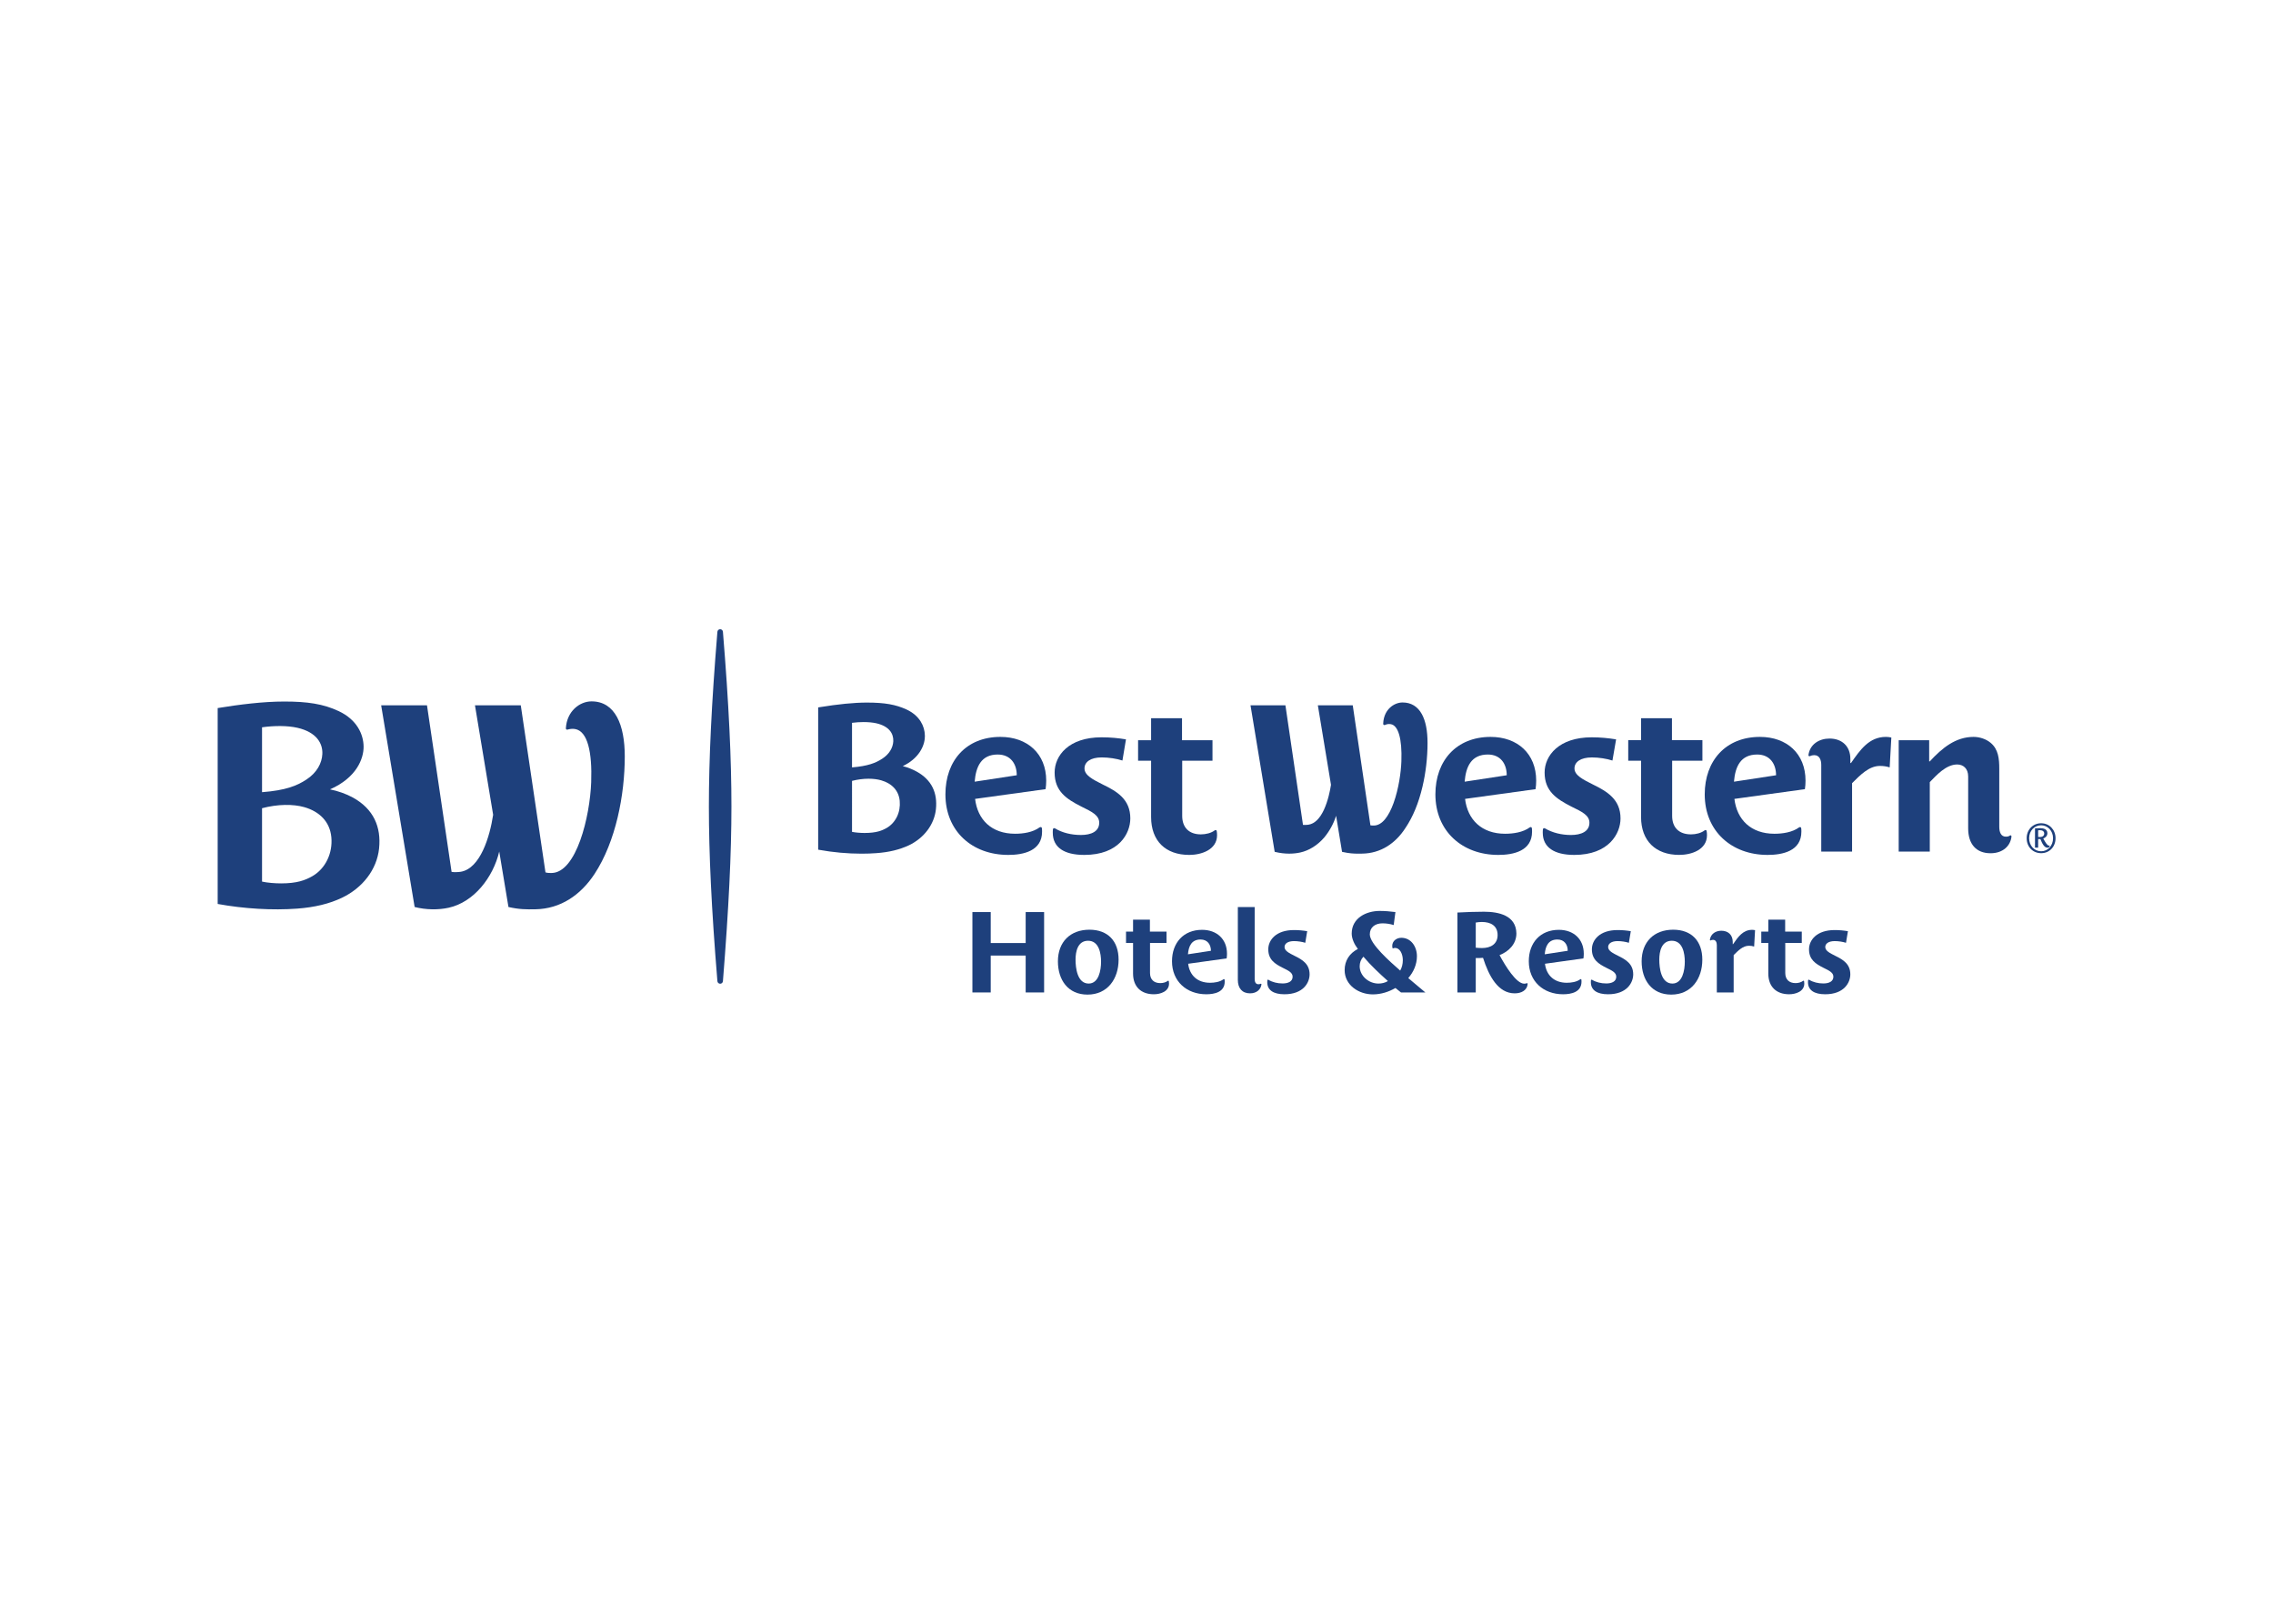 <svg clip-rule="evenodd" fill-rule="evenodd" stroke-linejoin="round" stroke-miterlimit="1.414" viewBox="0 0 560 400" xmlns="http://www.w3.org/2000/svg"><g fill="#1e407c" fill-rule="nonzero" transform="matrix(2.68 0 0 2.68 42.771 115.903)"><path d="m145.58 26.108c-1.526 0-2.022 1.106-2.137 2.497l3.87-.591c0-1.028-.552-1.906-1.733-1.906zm3.854 6.694c.041-.03.102-.035.146-.005.025.018.04.048.046.093.014.104.014.207.014.31 0 1.774-1.71 2.136-3.108 2.136-3.298 0-5.777-2.174-5.777-5.568 0-3.107 1.945-5.28 5.072-5.28 2.478 0 4.194 1.544 4.194 4.022 0 .268-.018.515-.057.782l-6.481.895c.228 1.908 1.518 3.204 3.678 3.204.747 0 1.646-.126 2.273-.589z"/><path d="m75.758 26.108c-1.507 0-2.004 1.105-2.117 2.497l3.87-.592c0-1.028-.553-1.905-1.753-1.905zm3.855 6.694c.045-.03.116-.036.165-.006.025.019.039.047.044.093.015.104.015.207.015.31 0 1.773-1.716 2.137-3.107 2.137-3.317 0-5.777-2.175-5.777-5.568 0-3.108 1.926-5.28 5.053-5.28 2.478 0 4.212 1.543 4.212 4.022 0 .267-.019.515-.056.781l-6.482.896c.228 1.907 1.505 3.203 3.678 3.203.741 0 1.628-.125 2.255-.588z"/><path d="m140.93 33.143c.022.088.033.264.033.379 0 1.354-1.449 1.812-2.554 1.812-2.155 0-3.507-1.278-3.507-3.489v-5.166h-1.179v-1.888h1.179v-2.021h2.84v2.021h2.8v1.888h-2.782v5.071c0 1.068.629 1.697 1.735 1.697.449 0 .935-.12 1.259-.373.04-.031.086-.037.125-.016.031.018.047.052.051.085z"/><path d="m95.893 33.144c.02.088.031.263.031.379 0 1.354-1.468 1.813-2.555 1.813-2.174 0-3.508-1.279-3.508-3.49v-5.166h-1.197v-1.888h1.197v-2.02h2.842v2.02h2.801v1.888h-2.784v5.07c0 1.068.63 1.697 1.717 1.697.45 0 .951-.119 1.278-.372.039-.031.086-.037.124-.016.033.017.048.052.054.085z"/><path d="m150.29 26.158c.134-1.001.997-1.518 1.938-1.518 1.125 0 1.914.687 1.914 1.869v.381h.059c.85-1.22 1.67-2.402 3.208-2.402.155 0 .33.018.501.056l-.153 2.747c-.29-.097-.585-.135-.895-.135-1.01 0-1.811.839-2.561 1.584v6.291h-2.834v-7.97c0-.419-.137-.896-.648-.896-.136 0-.27.031-.395.09-.032.017-.072.015-.101-.011-.027-.022-.037-.052-.033-.086z"/><path d="m168.83 33.545c.029-.018.07-.02.099.024.017.016.03.036.025.084-.091.843-.776 1.529-1.923 1.529-1.334 0-2.058-.856-2.058-2.287v-4.766c0-.744-.459-1.106-1.012-1.106-1.03 0-1.924 1.011-2.516 1.62v6.388h-2.858v-10.239h2.801v1.946h.057c1.143-1.24 2.382-2.25 4.024-2.25.551 0 1.151.19 1.581.554.705.589.782 1.486.782 2.362v5.339c0 .496.152.915.61.915.156 0 .281-.032.388-.113z"/><path d="m126.07 32.896c.681.405 1.526.609 2.388.609.944 0 1.697-.323 1.697-1.125 0-.686-.674-1.011-1.659-1.487-1.336-.687-2.46-1.392-2.46-3.126 0-1.564 1.316-3.241 4.327-3.241.821 0 1.563.076 2.245.19l-.336 1.945c-.535-.172-1.241-.286-1.889-.286-1.041 0-1.601.42-1.601 1.01 0 .629.76 1.011 1.715 1.488 1.277.628 2.517 1.353 2.517 3.107 0 1.391-1.067 3.356-4.252 3.356-1.829 0-2.896-.687-2.896-2.041 0-.103 0-.207.014-.312.005-.039.026-.08.066-.097.04-.02.088-.01.124.01z"/><path d="m81.026 32.896c.664.405 1.506.608 2.388.608.935 0 1.677-.323 1.677-1.124 0-.687-.668-1.011-1.639-1.487-1.353-.687-2.46-1.392-2.46-3.127 0-1.563 1.297-3.24 4.31-3.24.838 0 1.582.075 2.249.19l-.325 1.944c-.533-.171-1.24-.286-1.906-.286-1.029 0-1.582.42-1.582 1.011 0 .628.744 1.011 1.696 1.488 1.297.628 2.516 1.352 2.516 3.106 0 1.392-1.048 3.357-4.231 3.357-1.849 0-2.897-.687-2.897-2.041 0-.103 0-.209.013-.313.006-.038.028-.079.066-.097.041-.019.091-.009.125.011z"/><path d="m120.82 26.108c-1.525 0-2.02 1.106-2.135 2.497l3.869-.591c0-1.028-.552-1.906-1.734-1.906zm3.855 6.694c.041-.03.102-.035.146-.005.024.018.04.048.045.093.015.104.015.207.015.31 0 1.774-1.707 2.136-3.108 2.136-3.297 0-5.777-2.174-5.777-5.568 0-3.107 1.945-5.28 5.072-5.28 2.477 0 4.193 1.544 4.193 4.022 0 .268-.019.515-.056.782l-6.482.895c.229 1.908 1.524 3.204 3.678 3.204.75 0 1.647-.126 2.274-.589z"/><path d="m62.367 23.194v4.098c1.462-.122 2.184-.41 2.784-.804.618-.404.976-.974 1.01-1.604.016-.357-.092-.707-.316-.973-.264-.318-.684-.547-1.246-.675-.323-.074-.741-.112-1.173-.112-.343 0-.707.025-1.059.07zm0 10.024c.31.061.761.101 1.154.101 1.082 0 1.616-.222 2.032-.462.402-.231.729-.588.944-1.029.215-.442.301-.94.254-1.46-.088-.929-.697-1.601-1.713-1.892-.327-.092-.72-.143-1.153-.143-.489 0-1.012.069-1.518.198zm.877 2.004c-1.28 0-2.647-.124-3.912-.355l-.077-.014v-13.077l.078-.011c1.783-.29 3.216-.432 4.402-.432h.01c1.631.001 2.639.18 3.635.637.573.268 1.01.64 1.302 1.106.245.391.377.84.383 1.315.004.282-.05.848-.459 1.469-.351.535-.873.977-1.575 1.315.467.112.918.303 1.285.505.676.372 1.169.864 1.464 1.464.278.569.378 1.232.299 1.993-.149 1.39-1.077 2.641-2.482 3.314-.86.402-1.832.639-2.993.722-.434.033-.897.049-1.36.049z"/><path d="m111.36 23.391c.222-.105.399-.092.525-.074.695.101 1.059 1.342.984 3.409-.035.996-.241 2.506-.714 3.83-.23.638-.493 1.139-.784 1.492-.315.388-.669.584-1.034.588h-.048c-.084 0-.183-.003-.268-.021l-1.623-11.031h-3.208l1.207 7.306c-.077.507-.264 1.464-.653 2.307-.381.81-.849 1.268-1.41 1.36-.071.011-.217.024-.353.024-.06 0-.113-.002-.158-.007l-1.614-10.99h-3.21l2.222 13.466.058.015c.418.101.854.154 1.279.154.355 0 .699-.037 1.017-.107.8-.177 1.569-.65 2.19-1.365.486-.581.87-1.275 1.102-2.009l.547 3.314.059.014c.594.129.987.155 1.435.155.125 0 .255-.003.376-.005.812-.013 1.591-.237 2.28-.663.643-.4 1.212-.967 1.687-1.708.681-1.013 1.201-2.272 1.552-3.762.308-1.288.47-2.698.47-4.04 0-1.127-.175-2.009-.519-2.641-.39-.715-.995-1.079-1.773-1.079-.417 0-.844.177-1.168.484-.247.235-.59.685-.617 1.474-.002.036.012.077.044.099.034.024.083.028.12.011z"/><path d="m78.33 47.978v-3.391h-3.213v3.391h-1.684v-7.389h1.684v2.847h3.213v-2.847h1.695v7.389z"/><path d="m84.067 43.226c-.953 0-1.152.995-1.152 1.737 0 .754.157 2.198 1.204 2.198.932 0 1.141-1.224 1.141-2.009 0-.764-.189-1.926-1.193-1.926zm-.053 4.95c-1.8 0-2.72-1.36-2.72-3.055 0-1.78 1.13-2.91 2.898-2.91 1.695 0 2.68 1.047 2.68 2.752 0 1.769-1.015 3.213-2.858 3.213z"/><path d="m137.73 43.226c-.953 0-1.152.995-1.152 1.737 0 .754.157 2.198 1.204 2.198.932 0 1.141-1.224 1.141-2.009 0-.764-.188-1.926-1.193-1.926zm-.053 4.95c-1.8 0-2.721-1.36-2.721-3.055 0-1.78 1.131-2.91 2.899-2.91 1.695 0 2.679 1.047 2.679 2.752 0 1.769-1.015 3.213-2.857 3.213z"/><path d="m94.409 43.111c-.828 0-1.099.606-1.161 1.36l2.113-.323c0-.555-.303-1.037-.952-1.037zm2.106 3.654c.024-.017.057-.02.081-.002.014.01.022.026.024.049.008.058.008.114.008.172 0 .962-.932 1.161-1.696 1.161-1.799 0-3.15-1.183-3.15-3.035 0-1.696 1.058-2.888 2.763-2.888 1.351 0 2.292.848 2.292 2.197 0 .147-.01.283-.031.429l-3.538.493c.126 1.036.827 1.747 2.01 1.747.406 0 .893-.069 1.237-.323z"/><path d="m127.21 43.111c-.828 0-1.1.606-1.162 1.36l2.113-.323c0-.556-.303-1.037-.951-1.037zm2.106 3.654c.022-.017.056-.02.079-.003.014.011.022.026.025.05.007.058.007.114.007.171 0 .963-.932 1.162-1.695 1.162-1.799 0-3.15-1.183-3.15-3.035 0-1.696 1.057-2.888 2.764-2.888 1.349 0 2.291.848 2.291 2.197 0 .147-.01.283-.031.429l-3.537.493c.125 1.036.826 1.747 2.008 1.747.408 0 .894-.069 1.239-.323z"/><path d="m91.491 46.953c.011.049.018.145.018.209 0 .732-.796.983-1.394.983-1.181 0-1.913-.7-1.913-1.904v-2.816h-.647v-1.037h.647v-1.099h1.549v1.099h1.527v1.037h-1.517v2.763c0 .585.345.931.942.931.247 0 .512-.066.69-.205.022-.016.048-.019.069-.008.018.009.026.028.029.047z"/><path d="m149.89 46.953c.01.049.018.145.018.209 0 .732-.796.983-1.394.983-1.18 0-1.914-.7-1.914-1.904v-2.816h-.646v-1.037h.646v-1.099h1.549v1.099h1.528v1.037h-1.518v2.763c0 .585.345.931.943.931.247 0 .512-.066.691-.205.021-.016.047-.019.068-.008.018.009.026.028.029.047z"/><path d="m141.23 43.138c.073-.551.54-.833 1.054-.833.618 0 1.046.377 1.046 1.026v.208h.032c.461-.669.911-1.317 1.749-1.317.083 0 .176.011.271.031l-.084 1.506c-.156-.052-.313-.073-.48-.073-.556 0-.995.451-1.403.859v3.433h-1.548v-4.345c0-.229-.074-.491-.347-.491-.074 0-.148.017-.216.05-.017.01-.04.008-.056-.006-.014-.012-.02-.029-.018-.048z"/><path d="m100.65 46.816c.364.223.826.335 1.301.335.511 0 .919-.178.919-.619 0-.376-.365-.554-.898-.815-.734-.367-1.34-.754-1.34-1.705 0-.848.711-1.769 2.354-1.769.449 0 .859.041 1.224.104l-.177 1.067c-.293-.094-.681-.156-1.036-.156-.566 0-.87.23-.87.544 0 .346.409.555.933.817.701.344 1.37.742 1.37 1.694 0 .765-.575 1.832-2.313 1.832-1.004 0-1.579-.377-1.579-1.109 0-.057 0-.115.007-.172.003-.022.015-.044.036-.053.023-.011.05-.006.069.005z"/><path d="m130.4 46.816c.364.223.827.335 1.301.335.512 0 .92-.178.92-.619 0-.376-.367-.554-.899-.815-.734-.367-1.34-.754-1.34-1.705 0-.848.711-1.769 2.355-1.769.448 0 .857.041 1.222.104l-.177 1.067c-.293-.094-.68-.156-1.036-.156-.565 0-.87.23-.87.544 0 .346.41.555.934.817.7.344 1.37.742 1.37 1.694 0 .765-.575 1.832-2.313 1.832-1.005 0-1.579-.377-1.579-1.109 0-.057 0-.115.007-.172.002-.022.015-.044.036-.053.023-.011.051-.006.069.005z"/><path d="m150.36 46.816c.364.223.826.335 1.301.335.512 0 .92-.178.92-.619 0-.376-.367-.554-.9-.815-.733-.367-1.339-.754-1.339-1.705 0-.848.711-1.769 2.354-1.769.449 0 .858.041 1.223.104l-.177 1.067c-.293-.094-.68-.156-1.036-.156-.565 0-.87.23-.87.544 0 .346.409.555.934.817.7.344 1.369.742 1.369 1.694 0 .765-.575 1.832-2.312 1.832-1.005 0-1.58-.377-1.58-1.109 0-.057 0-.115.008-.172.003-.022.015-.044.036-.053.022-.011.05-.006.069.005z"/><path d="m120.27 41.5c-.188 0-.376.02-.564.052v2.313c.199.02.387.031.586.031.785 0 1.423-.366 1.423-1.193 0-.868-.649-1.203-1.445-1.203zm4.128 5.629c.021-.008.046-.006.063.011.012.011.017.029.015.05-.051.615-.601.87-1.191.87-1.517 0-2.366-1.568-2.91-3.264-.219.021-.46.021-.669.021v3.161h-1.685v-7.346c.817-.043 1.622-.075 2.438-.075 1.35 0 2.962.336 2.983 2 0 .973-.723 1.674-1.55 1.988.545 1.015 1.539 2.627 2.272 2.627.084 0 .159-.017.234-.043z"/><path d="m109.38 44.691c-.23.241-.345.545-.345.88 0 .868.816 1.59 1.726 1.59.304 0 .617-.073.869-.23-.785-.702-1.569-1.434-2.25-2.24zm2.752-.773c-.027.009-.046.012-.06.004-.015-.008-.022-.022-.025-.038-.013-.055-.019-.118-.019-.177 0-.47.407-.753.837-.753.89 0 1.433.806 1.433 1.695 0 .754-.313 1.455-.795 2.009.513.44 1.047.89 1.57 1.32h-2.24c-.094-.074-.418-.335-.512-.409-.607.356-1.33.587-2.073.587-1.287 0-2.595-.838-2.595-2.23 0-.879.45-1.548 1.215-1.947-.315-.408-.566-.941-.566-1.412 0-1.434 1.339-2.082 2.574-2.082.481 0 .963.041 1.445.104l-.158 1.193c-.334-.105-.69-.157-1.036-.157-.638 0-1.161.335-1.161 1.015 0 .879 1.863 2.512 2.794 3.328.157-.282.241-.586.241-.962 0-.587-.283-1.121-.711-1.121-.049 0-.108.014-.158.033z"/><path d="m99.918 47.184c.018-.009.047-.015.066 0 .014.01.025.03.021.06-.06.452-.433.816-1.052.816-.723 0-1.119-.47-1.119-1.244v-6.687h1.548v6.603c0 .272.084.492.345.492.074 0 .137-.014.191-.04z"/><path d="m36.224 23.815c.206-.064.467-.089.683-.05 1.155.197 1.582 2.132 1.482 4.881-.114 3.163-1.355 8.327-3.647 8.352-.175.001-.392 0-.557-.059l-2.269-15.352h-4.211l1.67 10.059c-.305 2.016-1.179 4.934-2.973 5.238-.175.029-.613.058-.847.011l-2.261-15.308h-4.213l3.077 18.536c1.035.263 2.172.28 3.134.067 2.305-.512 4.071-2.761 4.644-5.163l.847 5.097c1.004.226 1.604.224 2.478.21 2.315-.04 4.159-1.31 5.432-3.242 1.965-2.987 2.783-7.282 2.783-10.809 0-2.894-.877-5.06-3.055-5.06-1.085 0-2.265.898-2.359 2.459-.004.055.008.096.045.122.033.023.081.023.117.011zm-28.094 5.755c2.18-.168 3.203-.588 4.075-1.158.977-.64 1.428-1.515 1.469-2.347.048-.983-.537-2.011-2.287-2.413-.92-.211-2.146-.203-3.257-.046zm1.745 8.383c1.449 0 2.218-.282 2.885-.665 1.197-.688 1.881-2.106 1.741-3.582-.137-1.438-1.101-2.363-2.489-2.761-1.017-.289-2.431-.286-3.882.099v6.744c.48.108 1.187.165 1.745.165zm4.501-8.641c.694.136 1.474.404 2.103.749 1.906 1.049 2.62 2.711 2.409 4.694-.208 1.931-1.507 3.607-3.406 4.517-1.171.559-2.52.882-4.125 1.001-2.264.166-4.875.016-7.305-.429v-18.006c1.97-.323 4.185-.603 6.135-.601 2.114.002 3.563.214 4.987.88 1.686.79 2.277 2.134 2.292 3.254.014 1.114-.649 2.87-3.09 3.941z"/><path d="m50.499 14.824c.547 6.656.782 11.76.782 16.06 0 4.299-.248 9.403-.782 16.06-.011.132-.121.233-.254.233-.132 0-.242-.101-.254-.233-.548-6.667-.783-11.772-.783-16.06s.235-9.392.783-16.06c.012-.132.122-.234.254-.234s.243.102.254.234z"/><path d="m171.55 33.062c-.051 0-.1.004-.144.012v.612c.051.003.107.007.158.007.208 0 .401-.093.401-.318 0-.23-.196-.313-.415-.313zm.061.813c-.065.011-.142.004-.205 0v.792h-.289v-1.772c.165-.011.318-.018.473-.018.303 0 .665.084.665.463 0 .245-.175.415-.38.488.208.379.38.652.516.652.018 0 .036 0 .055-.01l.018.013v.023c0 .077-.066.169-.191.169-.311 0-.489-.385-.662-.8zm.073-1.261c-.615 0-1.107.5-1.107 1.186 0 .69.484 1.201 1.107 1.201.615 0 1.092-.514 1.092-1.201 0-.673-.489-1.186-1.092-1.186zm0 2.562c-.764 0-1.333-.578-1.333-1.376 0-.779.569-1.374 1.333-1.374.758 0 1.321.606 1.321 1.374 0 .791-.563 1.376-1.321 1.376z"/></g></svg>